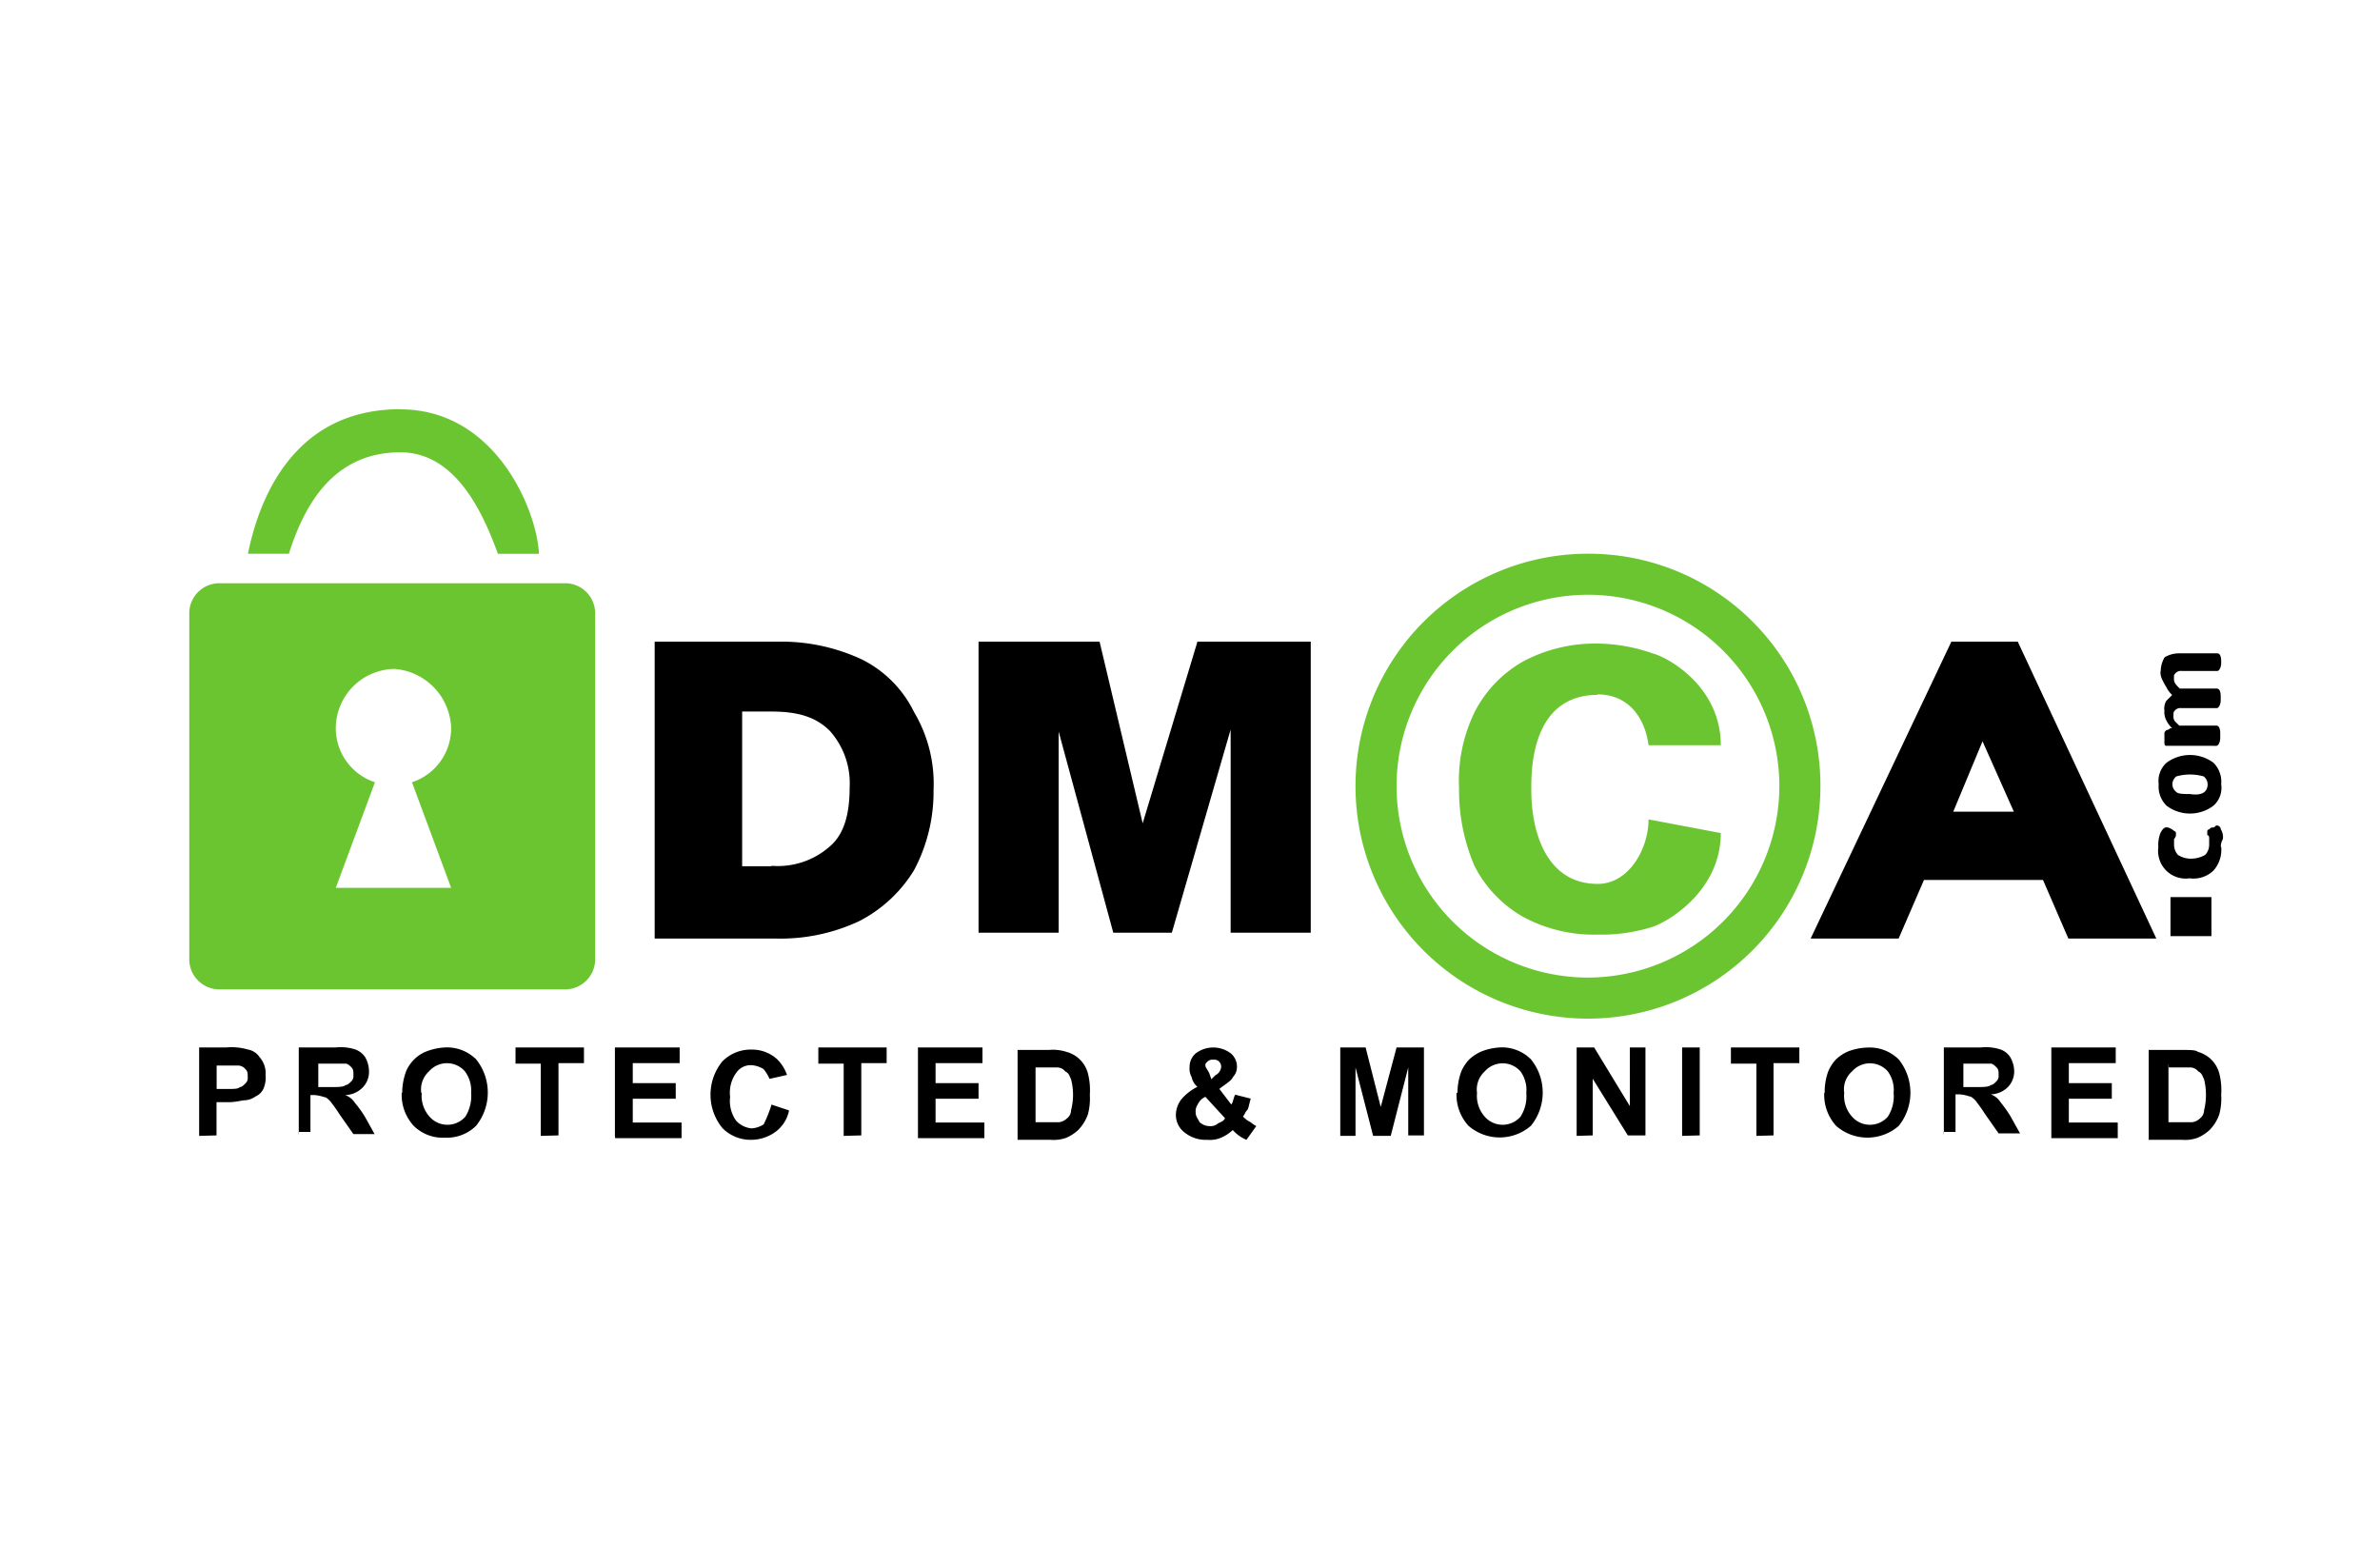 <?xml version="1.0" standalone="no"?><!DOCTYPE svg PUBLIC "-//W3C//DTD SVG 1.1//EN" "http://www.w3.org/Graphics/SVG/1.1/DTD/svg11.dtd"><svg class="icon" width="200px" height="130.03px" viewBox="0 0 1575 1024" version="1.1" xmlns="http://www.w3.org/2000/svg"><path d="M0 0h1575.385v1024H0z" fill="#FFFFFF" /><path d="M1273.226 582.341h78.769l16.778 38.754h58.21l-91.687-196.45h-43.953l-93.105 196.45h58.21z m59.471-45.214h-40.094l19.377-46.553zM647.562 615.975V424.645h80.108L756.185 544.847l36.234-120.202h74.988v192.591h-53.012V482.777l-38.912 134.459h-38.754l-36.155-133.12v133.12h-53.012zM569.974 436.224a126.031 126.031 0 0 0-55.611-11.579H433.231v196.45h79.872a122.407 122.407 0 0 0 55.611-11.579 91.294 91.294 0 0 0 36.155-33.634 110.277 110.277 0 0 0 12.918-53.012 92.79 92.79 0 0 0-12.918-51.673 76.17 76.17 0 0 0-34.895-34.974z m-59.471 137.058h-19.377v-102.4h19.377c18.117 0 29.775 3.86 38.754 12.918a51.988 51.988 0 0 1 12.997 37.494c0 18.038-3.938 30.956-12.997 38.754a52.066 52.066 0 0 1-38.754 12.918z"  /><path d="M1050.86 366.434a153.836 153.836 0 1 0 153.836 153.836 153.364 153.364 0 0 0-153.836-153.836z m0 280.497a126.661 126.661 0 1 1 126.661-126.661 126.897 126.897 0 0 1-126.661 126.661z" fill="#6BC530" /><path d="M1057.319 459.54c19.377 0 31.035 14.178 33.634 33.634h47.813c0-38.833-34.895-58.21-45.214-60.81a113.034 113.034 0 0 0-36.234-6.459 101.297 101.297 0 0 0-49.073 11.658 80.817 80.817 0 0 0-32.374 33.634 103.739 103.739 0 0 0-10.319 50.412 126.897 126.897 0 0 0 10.319 51.673 81.29 81.29 0 0 0 32.374 33.634 98.698 98.698 0 0 0 49.073 11.579 112.404 112.404 0 0 0 36.234-5.12c11.579-3.86 45.214-24.576 45.214-62.07l-47.813-9.058c0 19.377-12.918 42.693-33.634 42.693-33.634 0-43.953-33.634-43.953-62.07 0-10.319-1.26-63.015 43.953-63.015zM144.699 385.969a19.929 19.929 0 0 0-19.456 19.456v229.927a19.929 19.929 0 0 0 19.456 19.377h230.085A19.929 19.929 0 0 0 393.846 635.353V405.268A19.929 19.929 0 0 0 374.784 385.969zM298.535 481.516a37.652 37.652 0 0 1-25.915 36.155l25.915 69.868h-76.327l25.915-69.868a37.652 37.652 0 0 1-25.915-36.155 39.385 39.385 0 0 1 38.833-38.833 40.566 40.566 0 0 1 37.494 38.833zM264.901 270.809c-73.728 0-94.523 64.591-100.825 95.626h27.097c9.058-28.436 27.175-67.111 73.728-67.111 36.155 0 54.272 38.754 64.591 67.19h27.175c-1.26-28.436-28.436-95.626-91.766-95.626z" fill="#6BC530" /><path d="M131.781 751.695V693.169H149.662a39.385 39.385 0 0 1 14.257 1.339 11.815 11.815 0 0 1 7.877 5.12 15.754 15.754 0 0 1 3.938 11.658 18.668 18.668 0 0 1-1.339 9.058 10.161 10.161 0 0 1-5.199 5.199 13.548 13.548 0 0 1-6.459 2.521c-2.521 0-6.459 1.339-11.579 1.339h-7.877v21.977z m11.579-47.813v16.778h6.302c5.199 0 7.877 0 9.058-1.26 1.339 0 2.599-1.339 3.86-2.599a4.726 4.726 0 0 0 1.339-3.938c0-2.521 0-3.86-1.339-5.12a6.38 6.38 0 0 0-5.12-2.599H143.36z m54.351 47.813V693.169h24.497a31.508 31.508 0 0 1 12.918 1.339 13.312 13.312 0 0 1 6.538 5.12A19.22 19.22 0 0 1 244.185 708.923a14.809 14.809 0 0 1-3.86 10.398A16.62 16.62 0 0 1 228.431 724.677a12.918 12.918 0 0 1 6.459 5.199 73.492 73.492 0 0 1 6.538 9.058l6.459 11.579h-14.021l-9.058-12.918a106.654 106.654 0 0 0-6.459-9.058c-1.26-1.26-2.599-2.521-3.86-2.521a26.23 26.23 0 0 0-6.459-1.339h-2.599v24.418h-7.877z m11.579-32.295h9.058c5.199 0 9.058 0 10.319-1.339 1.339 0 2.599-1.26 3.938-2.599a4.805 4.805 0 0 0 1.26-3.86c0-2.599 0-3.86-1.26-5.199s-2.599-2.521-3.938-2.521h-18.038v15.754z m56.871 3.86a40.802 40.802 0 0 1 2.599-14.336 24.261 24.261 0 0 1 12.918-12.918A39.385 39.385 0 0 1 294.597 693.169a27.333 27.333 0 0 1 20.48 7.877 35.131 35.131 0 0 1 0 43.953 27.569 27.569 0 0 1-20.716 7.877 27.254 27.254 0 0 1-20.638-7.877 30.326 30.326 0 0 1-7.877-21.977z m12.918 0a20.795 20.795 0 0 0 5.199 15.754 15.754 15.754 0 0 0 23.631 0 25.521 25.521 0 0 0 3.86-15.754 21.268 21.268 0 0 0-4.175-14.336 15.754 15.754 0 0 0-23.631 0 16.226 16.226 0 0 0-5.199 14.257z m78.769 28.436v-47.813h-16.699V693.169h45.292v10.398h-16.857v47.813z m49.073 0V693.169h42.85v10.398h-31.035V716.8h28.436v10.319h-28.436v15.754h32.295v10.319h-43.953z m103.582-20.716l11.658 3.86a23.079 23.079 0 0 1-9.058 14.257 27.569 27.569 0 0 1-15.754 5.199 26.073 26.073 0 0 1-19.377-7.877 34.895 34.895 0 0 1 0-43.953 26.309 26.309 0 0 1 19.377-7.877 24.576 24.576 0 0 1 17.014 6.459 27.727 27.727 0 0 1 6.459 10.319l-11.579 2.599a27.175 27.175 0 0 0-3.938-6.459 17.329 17.329 0 0 0-7.877-2.599 11.579 11.579 0 0 0-10.319 5.199 22.213 22.213 0 0 0-3.938 15.754 22.449 22.449 0 0 0 3.938 15.754 15.754 15.754 0 0 0 10.319 5.12 17.329 17.329 0 0 0 7.877-2.599 83.259 83.259 0 0 0 5.199-12.918z m47.813 20.716v-47.813h-16.778V693.169h45.214v10.398h-16.778v47.813z m49.152 0V693.169h42.693v10.398H619.126V716.8h28.436v10.319H619.126v15.754h32.295v10.319h-43.953z m65.93-56.871h20.716a29.223 29.223 0 0 1 11.579 1.26 20.007 20.007 0 0 1 14.257 14.257 44.977 44.977 0 0 1 1.26 14.178 40.645 40.645 0 0 1-1.26 12.918 28.436 28.436 0 0 1-6.459 10.398 27.648 27.648 0 0 1-7.877 5.12 24.34 24.34 0 0 1-10.319 1.339h-21.898zM685.292 703.882v38.754h15.754a9.374 9.374 0 0 0 5.12-2.599 6.538 6.538 0 0 0 2.599-5.199 40.409 40.409 0 0 0 0-20.638c-1.26-2.599-1.26-3.86-3.86-5.199a6.932 6.932 0 0 0-5.199-2.599H685.292z m146.038 41.354l-6.459 9.058a24.655 24.655 0 0 1-9.058-6.459 27.333 27.333 0 0 1-7.877 5.12 18.668 18.668 0 0 1-9.058 1.339 22.213 22.213 0 0 1-16.778-6.459 14.73 14.73 0 0 1-3.938-10.398 17.172 17.172 0 0 1 3.938-10.319 33.004 33.004 0 0 1 10.319-7.877 11.658 11.658 0 0 1-3.86-6.538 11.185 11.185 0 0 1-1.339-6.459 11.737 11.737 0 0 1 3.86-8.98 19.22 19.22 0 0 1 23.631 0 11.5 11.5 0 0 1 3.86 8.98 9.531 9.531 0 0 1-2.599 6.459c-1.26 2.599-3.86 3.938-9.058 7.877l7.877 10.319c1.26-1.26 1.26-3.86 2.599-6.459l10.319 2.599c-1.26 3.86-1.26 6.459-2.599 7.877s-1.26 2.599-2.599 3.938a18.511 18.511 0 0 0 5.199 3.86 19.535 19.535 0 0 0 3.86 2.599z m-29.696-31.035l2.599-2.599a6.932 6.932 0 0 0 3.86-5.199 4.569 4.569 0 0 0-5.199-5.12 4.805 4.805 0 0 0-3.86 1.26c-1.339 1.339-1.339 1.339-1.339 2.599s1.339 2.599 2.599 5.199z m-3.938 11.658a9.846 9.846 0 0 0-5.12 5.12 7.877 7.877 0 0 0-1.339 5.199c0 2.599 1.339 3.86 2.599 6.459a10.082 10.082 0 0 0 6.459 2.599 7.877 7.877 0 0 0 5.199-1.339c1.26-1.26 3.86-1.26 5.199-3.86z m89.246 25.836V693.169h16.778l10.004 39.385 10.476-39.385h18.117v58.21h-10.398v-44.977l-11.579 45.292h-11.658l-11.658-45.292v45.292z m77.588-28.436a40.96 40.96 0 0 1 2.521-14.257 27.727 27.727 0 0 1 5.199-7.877 28.908 28.908 0 0 1 7.877-5.199A39.385 39.385 0 0 1 992.492 693.169a27.097 27.097 0 0 1 20.638 7.877 34.895 34.895 0 0 1 0 43.953 31.508 31.508 0 0 1-41.354 0 30.326 30.326 0 0 1-7.877-21.977z m12.918 0a20.795 20.795 0 0 0 5.12 15.754 15.754 15.754 0 0 0 23.631 0 24.97 24.97 0 0 0 3.86-15.754 20.874 20.874 0 0 0-3.86-14.257 15.754 15.754 0 0 0-23.631 0 16.226 16.226 0 0 0-5.12 14.257z m65.93 28.436V693.169h11.579l23.631 38.833V693.169h10.319v58.21h-11.658l-23.237-37.494v37.494z m69.79 0V693.169h11.658v58.21z m49.152 0v-47.813h-16.857V693.169h45.292v10.398H1173.662v47.813z m45.214-28.436a39.385 39.385 0 0 1 2.363-14.336 27.333 27.333 0 0 1 5.12-7.877 28.042 28.042 0 0 1 7.877-5.199 38.754 38.754 0 0 1 12.918-2.599 27.333 27.333 0 0 1 20.716 7.877 35.131 35.131 0 0 1 0 43.953 31.508 31.508 0 0 1-41.433 0 30.641 30.641 0 0 1-7.877-21.977z m12.918 0a20.48 20.48 0 0 0 5.199 15.754 15.754 15.754 0 0 0 23.631 0 24.97 24.97 0 0 0 3.86-15.754 20.874 20.874 0 0 0-3.86-14.257 15.754 15.754 0 0 0-23.631 0 15.754 15.754 0 0 0-5.199 14.257z m65.93 28.436V693.169h24.576a31.508 31.508 0 0 1 12.918 1.339 12.761 12.761 0 0 1 6.459 5.12 19.22 19.22 0 0 1 2.599 9.058 15.124 15.124 0 0 1-3.86 10.398 16.62 16.62 0 0 1-11.658 5.12 12.918 12.918 0 0 1 6.459 5.199 85.386 85.386 0 0 1 6.459 9.058l6.459 11.579h-14.178l-9.058-12.918a106.654 106.654 0 0 0-6.459-9.058c-1.339-1.26-2.599-2.521-3.938-2.521a24.418 24.418 0 0 0-6.459-1.339h-2.599v24.891h-7.877z m11.658-32.295h9.058c5.12 0 8.98 0 10.319-1.339 1.26 0 2.599-1.26 3.86-2.599a4.647 4.647 0 0 0 1.339-3.86c0-2.599 0-3.86-1.339-5.199s-2.599-2.521-3.86-2.521h-18.117v15.754z m59.471 32.295V693.169h42.614v10.398h-31.035V716.8h28.436v10.319h-28.436v15.754h32.374v10.319h-43.953z m65.93-56.871h20.638c5.199 0 9.058 0 10.398 1.26a20.638 20.638 0 0 1 8.98 5.199 20.244 20.244 0 0 1 5.199 9.058 44.977 44.977 0 0 1 1.26 14.178 40.645 40.645 0 0 1-1.26 12.918 27.412 27.412 0 0 1-6.459 10.398 28.514 28.514 0 0 1-7.877 5.12 24.734 24.734 0 0 1-10.398 1.339h-21.977v-59.471z m11.579 9.058v38.754h15.754a9.295 9.295 0 0 0 5.199-2.599 6.774 6.774 0 0 0 2.599-5.199 42.85 42.85 0 0 0 0-20.638c-1.339-2.599-1.339-3.86-3.86-5.199a6.932 6.932 0 0 0-5.199-2.599h-14.257z m34.895-143.518a20.638 20.638 0 0 1-5.12 15.754 18.983 18.983 0 0 1-15.754 5.12 18.274 18.274 0 0 1-20.716-20.638 21.346 21.346 0 0 1 1.339-9.216c1.26-2.599 2.599-3.86 3.86-3.86s1.26 0 3.86 1.26c1.339 1.339 2.599 1.339 2.599 2.599v1.26a4.411 4.411 0 0 1-1.26 2.599V559.262a10.24 10.24 0 0 0 2.521 6.459 15.754 15.754 0 0 0 9.058 2.521 18.905 18.905 0 0 0 9.058-2.521 9.846 9.846 0 0 0 2.599-6.459v-3.938c0-1.26 0-2.599-1.26-2.599v-2.521s0-1.339 1.26-1.339c1.26-1.26 1.26-1.26 2.599-1.26s1.26-1.339 2.599-1.339a2.757 2.757 0 0 1 2.521 2.599 9.452 9.452 0 0 1 1.339 6.459 9.689 9.689 0 0 0-1.339 5.199z m0-41.354a15.754 15.754 0 0 1-5.12 14.178 25.758 25.758 0 0 1-31.035 0 17.644 17.644 0 0 1-5.199-14.178 16.226 16.226 0 0 1 5.199-14.257 26.073 26.073 0 0 1 31.035 0 17.723 17.723 0 0 1 5.12 14.257z m-8.98 0a6.774 6.774 0 0 0-2.599-5.199 33.162 33.162 0 0 0-18.117 0 6.774 6.774 0 0 0-2.599 5.199 6.617 6.617 0 0 0 2.599 5.12c1.26 1.339 5.199 1.339 9.058 1.339 7.877 1.26 11.658-1.339 11.658-6.459z m-31.035-74.988a18.353 18.353 0 0 1 2.599-9.058 18.59 18.59 0 0 1 8.98-2.599h25.915c1.26 0 2.521 1.339 2.521 5.199v1.26c0 2.599-1.26 5.199-2.521 5.199h-23.631a4.805 4.805 0 0 0-3.86 1.26c-1.26 1.339-1.26 1.339-1.26 3.938s1.26 3.86 3.86 6.459h24.576c1.26 0 2.521 1.26 2.521 5.12v2.599c0 2.599-1.26 5.199-2.521 5.199h-23.631a4.805 4.805 0 0 0-3.86 1.26c-1.26 1.339-1.26 1.339-1.26 3.86a4.962 4.962 0 0 0 1.26 3.938l2.599 2.521h24.576c1.26 0 2.521 1.339 2.521 5.199V488.369c0 2.599-1.26 5.199-2.521 5.199H1433.6c-1.26 0-1.26-1.339-1.26-2.599v-5.199c0-1.26 0-1.26 1.26-2.599a4.175 4.175 0 0 0 2.599-1.26h1.26a18.511 18.511 0 0 1-3.86-5.199 11.894 11.894 0 0 1-1.26-6.459 9.846 9.846 0 0 1 1.26-6.459l3.86-3.86a18.511 18.511 0 0 1-3.86-5.199c-3.86-6.459-3.86-7.877-3.86-10.319z m6.459 149.662h27.097v25.836h-27.097z"  /></svg>